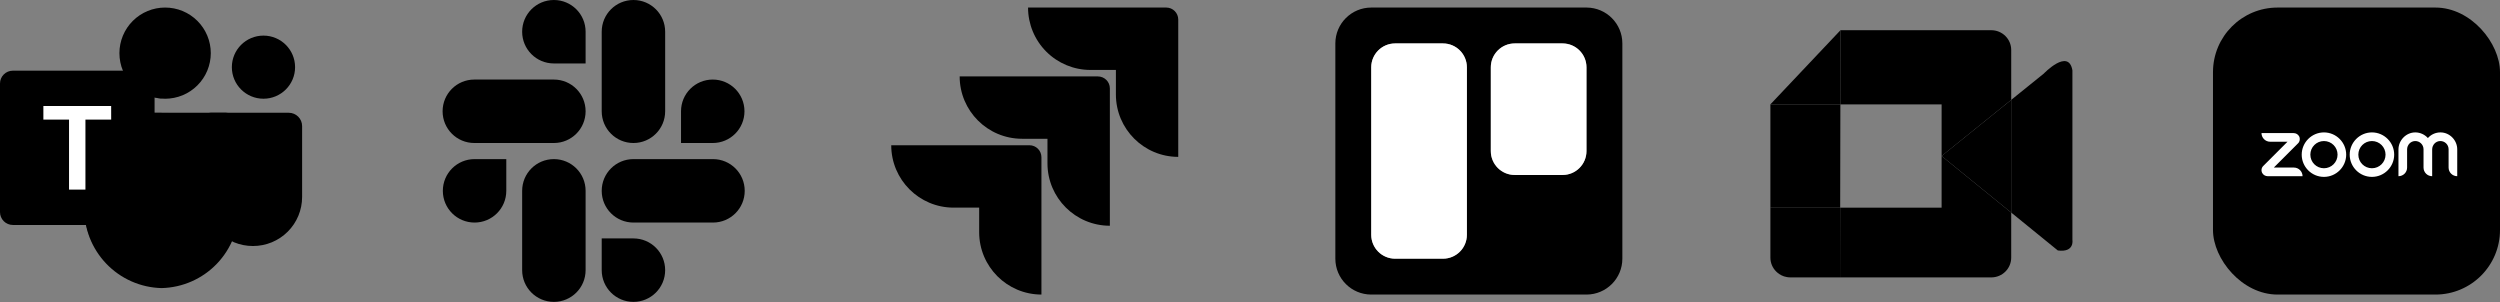 <svg width="331" height="40" viewBox="0 0 331 40" fill="none" xmlns="http://www.w3.org/2000/svg">
<rect x="0" y="0" width="331" height="40" fill="#808080" stroke="none"/>
<path d="M27.9 14.929H38.231C39.209 14.929 40 15.717 40 16.691V26.086C39.999 26.938 39.831 27.782 39.504 28.57C39.177 29.357 38.698 30.072 38.095 30.674C37.491 31.276 36.775 31.754 35.987 32.08C35.2 32.405 34.355 32.572 33.503 32.572H33.474C32.622 32.572 31.778 32.405 30.99 32.08C30.202 31.754 29.486 31.276 28.883 30.674C28.279 30.072 27.8 29.357 27.474 28.57C27.146 27.782 26.978 26.938 26.977 26.086V15.854C26.977 15.343 27.391 14.929 27.9 14.929ZM34.886 13.071C37.194 13.071 39.069 11.2 39.069 8.894C39.069 6.586 37.194 4.714 34.883 4.714C32.571 4.714 30.697 6.586 30.697 8.894C30.697 11.2 32.571 13.071 34.883 13.071H34.886Z" fill="#5059C9" style="fill:#5059C9;fill:color(display-p3 0.314 0.349 0.788);fill-opacity:1;"/>
<path d="M21.86 13.071C22.653 13.073 23.439 12.917 24.173 12.615C24.906 12.312 25.573 11.868 26.134 11.307C26.696 10.747 27.142 10.082 27.446 9.349C27.751 8.616 27.908 7.831 27.909 7.037C27.908 6.243 27.751 5.457 27.447 4.724C27.142 3.991 26.697 3.325 26.134 2.764C25.572 2.203 24.905 1.759 24.171 1.456C23.438 1.154 22.651 0.999 21.857 1C21.064 0.999 20.278 1.155 19.545 1.458C18.812 1.76 18.146 2.205 17.584 2.765C17.023 3.325 16.578 3.991 16.273 4.723C15.969 5.456 15.812 6.241 15.811 7.034C15.811 10.369 18.517 13.071 21.857 13.071H21.86ZM29.923 14.929H12.866C12.403 14.94 11.964 15.134 11.645 15.469C11.325 15.804 11.152 16.252 11.163 16.714V27.429C11.101 30.206 12.143 32.894 14.062 34.903C15.98 36.912 18.617 38.077 21.394 38.143C24.172 38.078 26.81 36.913 28.729 34.904C30.648 32.895 31.691 30.206 31.629 27.429V16.714C31.634 16.485 31.594 16.257 31.511 16.043C31.428 15.829 31.304 15.634 31.146 15.468C30.987 15.302 30.798 15.169 30.588 15.077C30.378 14.984 30.152 14.934 29.923 14.929Z" fill="#7B83EB" style="fill:#7B83EB;fill:color(display-p3 0.482 0.514 0.922);fill-opacity:1;"/>
<path opacity="0.1" d="M22.326 14.929V29.943C22.323 30.393 22.143 30.825 21.824 31.143C21.505 31.462 21.073 31.641 20.623 31.643H11.98C11.439 30.303 11.161 28.871 11.16 27.426V16.714C11.155 16.485 11.195 16.257 11.277 16.044C11.36 15.83 11.485 15.635 11.643 15.469C11.802 15.303 11.991 15.171 12.201 15.079C12.411 14.986 12.637 14.936 12.866 14.931H22.323L22.326 14.929Z" fill="black" style="fill:black;fill-opacity:1;"/>
<path opacity="0.2" d="M21.394 14.929V30.871C21.391 31.322 21.21 31.752 20.891 32.07C20.573 32.389 20.142 32.569 19.691 32.571H12.42C12.099 31.982 11.843 31.359 11.657 30.714C11.332 29.649 11.167 28.542 11.166 27.429V16.709C11.16 16.48 11.2 16.252 11.283 16.038C11.366 15.825 11.49 15.63 11.648 15.464C11.806 15.299 11.995 15.166 12.205 15.074C12.414 14.981 12.64 14.931 12.869 14.926H21.397L21.394 14.929Z" fill="black" style="fill:black;fill-opacity:1;"/>
<path opacity="0.2" d="M21.394 14.929V29.014C21.391 29.465 21.21 29.895 20.891 30.213C20.573 30.531 20.142 30.711 19.691 30.714H11.657C11.332 29.649 11.167 28.542 11.166 27.429V16.709C11.16 16.48 11.2 16.252 11.283 16.038C11.366 15.825 11.49 15.63 11.648 15.464C11.806 15.299 11.995 15.166 12.205 15.074C12.414 14.981 12.64 14.931 12.869 14.926H21.397L21.394 14.929Z" fill="black" style="fill:black;fill-opacity:1;"/>
<path opacity="0.2" d="M20.466 14.929V29.014C20.462 29.465 20.281 29.895 19.963 30.213C19.644 30.531 19.213 30.711 18.763 30.714H11.654C11.329 29.649 11.164 28.542 11.163 27.429V16.709C11.158 16.48 11.197 16.252 11.28 16.038C11.363 15.825 11.487 15.63 11.645 15.464C11.803 15.299 11.992 15.166 12.202 15.074C12.411 14.981 12.637 14.931 12.866 14.926L20.466 14.929Z" fill="black" style="fill:black;fill-opacity:1;"/>
<path opacity="0.1" d="M22.326 10.129V13.054C22.169 13.063 22.02 13.071 21.86 13.071C21.703 13.071 21.554 13.063 21.394 13.054C20.118 12.956 18.906 12.455 17.933 11.624C16.96 10.792 16.276 9.674 15.98 8.429H20.623C21.073 8.43 21.504 8.609 21.823 8.927C22.142 9.245 22.323 9.676 22.326 10.126V10.129Z" fill="black" style="fill:black;fill-opacity:1;"/>
<path opacity="0.2" d="M21.394 11.057V13.054C20.284 12.969 19.219 12.579 18.317 11.928C17.414 11.276 16.709 10.387 16.28 9.36H19.694C20.144 9.362 20.575 9.542 20.893 9.859C21.211 10.177 21.391 10.607 21.394 11.057Z" fill="black" style="fill:black;fill-opacity:1;"/>
<path opacity="0.2" d="M21.394 11.057V13.054C20.284 12.969 19.219 12.579 18.317 11.928C17.414 11.276 16.709 10.387 16.28 9.36H19.694C20.144 9.362 20.575 9.542 20.893 9.859C21.211 10.177 21.391 10.607 21.394 11.057Z" fill="black" style="fill:black;fill-opacity:1;"/>
<path opacity="0.2" d="M20.466 11.057V12.906C19.538 12.687 18.674 12.251 17.947 11.634C17.219 11.017 16.648 10.237 16.28 9.357H18.766C19.216 9.359 19.647 9.539 19.965 9.858C20.284 10.176 20.463 10.607 20.466 11.057Z" fill="black" style="fill:black;fill-opacity:1;"/>
<path d="M1.706 9.357H18.76C19.703 9.357 20.466 10.12 20.466 11.06V28.083C20.466 28.307 20.422 28.528 20.336 28.735C20.25 28.942 20.124 29.13 19.966 29.288C19.808 29.446 19.619 29.572 19.413 29.657C19.206 29.742 18.984 29.786 18.76 29.786H1.703C1.479 29.786 1.258 29.742 1.051 29.656C0.845 29.57 0.657 29.445 0.499 29.287C0.341 29.129 0.215 28.941 0.13 28.735C0.044 28.528 0 28.306 0 28.083V11.06C0 10.117 0.763 9.357 1.706 9.357Z" fill="url(#paint0_linear_14_406)" style=""/>
<path d="M14.72 15.837H11.312V25.103H9.14V15.837H5.743V14.037H14.717L14.72 15.837Z" fill="white" style="fill:white;fill-opacity:1;"/>
<path d="M67.033 25.267C67.033 27.59 65.155 29.467 62.832 29.467C60.509 29.467 58.632 27.59 58.632 25.267C58.632 22.944 60.509 21.066 62.832 21.066H67.033V25.267ZM69.133 25.267C69.133 22.944 71.01 21.066 73.334 21.066C75.656 21.066 77.534 22.944 77.534 25.267V35.768C77.534 38.091 75.656 39.968 73.334 39.968C71.01 39.968 69.133 38.091 69.133 35.768V25.267Z" fill="#E01E5A" style="fill:#E01E5A;fill:color(display-p3 0.878 0.118 0.353);fill-opacity:1;"/>
<path d="M73.334 8.401C71.01 8.401 69.133 6.523 69.133 4.2C69.133 1.877 71.01 0 73.334 0C75.656 0 77.534 1.877 77.534 4.2V8.401H73.334ZM73.334 10.533C75.656 10.533 77.534 12.411 77.534 14.733C77.534 17.056 75.656 18.934 73.334 18.934H62.8C60.477 18.934 58.6 17.056 58.6 14.733C58.6 12.411 60.477 10.533 62.8 10.533H73.334Z" fill="#36C5F0" style="fill:#36C5F0;fill:color(display-p3 0.212 0.772 0.941);fill-opacity:1;"/>
<path d="M90.167 14.733C90.167 12.411 92.045 10.533 94.368 10.533C96.691 10.533 98.568 12.411 98.568 14.733C98.568 17.056 96.691 18.934 94.368 18.934H90.167V14.733ZM88.067 14.733C88.067 17.056 86.189 18.934 83.867 18.934C81.543 18.934 79.666 17.056 79.666 14.733V4.2C79.666 1.877 81.543 0 83.867 0C86.189 0 88.067 1.877 88.067 4.2V14.733Z" fill="#2EB67D" style="fill:#2EB67D;fill:color(display-p3 0.18 0.714 0.49);fill-opacity:1;"/>
<path d="M83.867 31.567C86.189 31.567 88.067 33.445 88.067 35.768C88.067 38.091 86.189 39.968 83.867 39.968C81.543 39.968 79.666 38.091 79.666 35.768V31.567H83.867ZM83.867 29.467C81.543 29.467 79.666 27.59 79.666 25.267C79.666 22.944 81.543 21.066 83.867 21.066H94.4C96.722 21.066 98.6 22.944 98.6 25.267C98.6 27.59 96.722 29.467 94.4 29.467H83.867Z" fill="#ECB22E" style="fill:#ECB22E;fill:color(display-p3 0.925 0.698 0.18);fill-opacity:1;"/>
<path d="M154.413 1H136.114C136.114 3.191 136.984 5.292 138.533 6.841C140.082 8.39 142.183 9.26 144.374 9.26H147.745V12.515C147.748 17.073 151.442 20.767 156 20.77V2.588C156 1.711 155.289 1 154.413 1Z" fill="#2684FF" style="fill:#2684FF;fill:color(display-p3 0.149 0.518 1);fill-opacity:1;"/>
<path d="M145.358 10.118H127.059C127.062 14.676 130.757 18.37 135.315 18.373H138.685V21.638C138.691 26.196 142.388 29.888 146.946 29.888V11.705C146.946 10.828 146.235 10.118 145.358 10.118Z" fill="url(#paint1_linear_14_406)" style=""/>
<path d="M136.299 19.23H118C118 23.792 121.698 27.49 126.26 27.49H129.642V30.745C129.645 35.299 133.333 38.991 137.886 39V20.818C137.886 19.941 137.176 19.23 136.299 19.23Z" fill="url(#paint2_linear_14_406)" style=""/>
<path fill-rule="evenodd" clip-rule="evenodd" d="M210.071 1H181.553C178.928 1 176.8 3.127 176.8 5.75V34.25C176.8 36.873 178.928 39 181.553 39H210.071C212.687 38.987 214.8 36.864 214.8 34.25V5.75C214.8 3.136 212.687 1.013 210.071 1ZM184.717 5.75H191.05C192.799 5.75 194.217 7.168 194.217 8.917V31.083C194.217 32.832 192.799 34.25 191.05 34.25H184.717C182.968 34.25 181.55 32.832 181.55 31.083V8.917C181.55 7.168 182.968 5.75 184.717 5.75ZM206.883 5.75H200.55C198.801 5.75 197.383 7.168 197.383 8.917V20C197.383 21.749 198.801 23.167 200.55 23.167H206.883C208.632 23.167 210.05 21.749 210.05 20V8.917C210.05 7.168 208.632 5.75 206.883 5.75Z" fill="url(#paint3_linear_14_406)" style=""/>
<path d="M184.717 5.75H191.05C192.799 5.75 194.217 7.168 194.217 8.917V31.083C194.217 32.832 192.799 34.25 191.05 34.25H184.717C182.968 34.25 181.55 32.832 181.55 31.083V8.917C181.55 7.168 182.968 5.75 184.717 5.75Z" fill="white" style="fill:white;fill-opacity:1;"/>
<path d="M206.883 5.75H200.55C198.801 5.75 197.383 7.168 197.383 8.917V20C197.383 21.749 198.801 23.167 200.55 23.167H206.883C208.632 23.167 210.05 21.749 210.05 20V8.917C210.05 7.168 208.632 5.75 206.883 5.75Z" fill="white" style="fill:white;fill-opacity:1;"/>
<path d="M234.4 34.11C234.4 35.556 235.582 36.728 237.038 36.728H237.076C235.597 36.728 234.4 35.556 234.4 34.11Z" fill="#FBBC05" style="fill:#FBBC05;fill:color(display-p3 0.984 0.737 0.02);fill-opacity:1;"/>
<path d="M257.069 13.818V20.654L266.285 13.22V6.618C266.285 5.172 265.103 4 263.647 4H243.681L243.663 13.818H257.069Z" fill="#FBBC05" style="fill:#FBBC05;fill:color(display-p3 0.984 0.737 0.02);fill-opacity:1;"/>
<path d="M257.068 27.492H243.64L243.624 36.728H263.646C265.104 36.728 266.284 35.556 266.284 34.11V28.149L257.068 20.657V27.492Z" fill="#34A853" style="fill:#34A853;fill:color(display-p3 0.204 0.659 0.326);fill-opacity:1;"/>
<path d="M243.68 4L234.4 13.818H243.665L243.68 4Z" fill="#EA4335" style="fill:#EA4335;fill:color(display-p3 0.918 0.263 0.208);fill-opacity:1;"/>
<path d="M234.4 27.492V34.109C234.4 35.556 235.597 36.727 237.076 36.727H243.625L243.64 27.492H234.4Z" fill="#1967D2" style="fill:#1967D2;fill:color(display-p3 0.098 0.404 0.824);fill-opacity:1;"/>
<path d="M243.665 13.818H234.4V27.492H243.64L243.665 13.818Z" fill="#4285F4" style="fill:#4285F4;fill:color(display-p3 0.259 0.522 0.957);fill-opacity:1;"/>
<path d="M274.387 31.781V9.309C273.867 6.326 270.596 9.745 270.596 9.745L266.286 13.221V28.146L272.456 33.162C274.683 33.455 274.387 31.781 274.387 31.781Z" fill="#34A853" style="fill:#34A853;fill:color(display-p3 0.204 0.659 0.326);fill-opacity:1;"/>
<path d="M257.069 20.654L266.287 28.148V13.223L257.069 20.654Z" fill="#188038" style="fill:#188038;fill:color(display-p3 0.094 0.502 0.22);fill-opacity:1;"/>
<rect x="293" y="1" width="38" height="38" rx="8.55" fill="url(#paint4_linear_14_406)" style=""/>
<path d="M304.859 23.329H300.249C299.943 23.329 299.66 23.171 299.513 22.899C299.354 22.582 299.411 22.208 299.66 21.97L302.865 18.765H300.566C299.932 18.765 299.422 18.244 299.422 17.621H303.67C303.975 17.621 304.259 17.779 304.406 18.051C304.564 18.368 304.508 18.742 304.259 18.98L301.053 22.185H303.715C304.349 22.185 304.859 22.706 304.859 23.329ZM323.118 17.53C322.461 17.53 321.861 17.813 321.453 18.278C321.045 17.825 320.445 17.53 319.788 17.53C318.565 17.53 317.556 18.572 317.556 19.795V23.329C318.191 23.329 318.7 22.82 318.7 22.185V19.784C318.7 19.195 319.154 18.697 319.743 18.674C320.365 18.651 320.875 19.15 320.875 19.761V22.185C320.875 22.82 321.385 23.329 322.019 23.329V19.784C322.019 19.195 322.472 18.697 323.061 18.674C323.684 18.651 324.194 19.15 324.194 19.761V22.185C324.194 22.82 324.704 23.329 325.338 23.329V19.795C325.349 18.572 324.341 17.53 323.118 17.53ZM310.636 20.475C310.636 22.095 309.31 23.42 307.691 23.42C306.06 23.42 304.746 22.095 304.746 20.475C304.746 18.855 306.071 17.53 307.691 17.53C309.31 17.53 310.636 18.855 310.636 20.475ZM309.492 20.475C309.492 19.478 308.687 18.674 307.691 18.674C306.694 18.674 305.89 19.478 305.89 20.475C305.89 21.472 306.694 22.276 307.691 22.276C308.687 22.276 309.492 21.472 309.492 20.475ZM316.99 20.475C316.99 22.095 315.665 23.42 314.045 23.42C312.414 23.42 311.1 22.095 311.1 20.475C311.1 18.855 312.425 17.53 314.045 17.53C315.665 17.53 316.99 18.855 316.99 20.475ZM315.846 20.475C315.846 19.478 315.042 18.674 314.045 18.674C313.048 18.674 312.244 19.478 312.244 20.475C312.244 21.472 313.048 22.276 314.045 22.276C315.042 22.276 315.846 21.472 315.846 20.475Z" fill="white" style="fill:white;fill-opacity:1;"/>
<defs>
<linearGradient id="paint0_linear_14_406" x1="3.554" y1="8.029" x2="16.874" y2="31.137" gradientUnits="userSpaceOnUse">
<stop stop-color="#5A62C3" style="stop-color:#5A62C3;stop-color:color(display-p3 0.353 0.384 0.765);stop-opacity:1;"/>
<stop offset="0.5" stop-color="#4D55BD" style="stop-color:#4D55BD;stop-color:color(display-p3 0.302 0.333 0.741);stop-opacity:1;"/>
<stop offset="1" stop-color="#3940AB" style="stop-color:#3940AB;stop-color:color(display-p3 0.224 0.251 0.671);stop-opacity:1;"/>
</linearGradient>
<linearGradient id="paint1_linear_14_406" x1="2076.54" y1="13.293" x2="1302.86" y2="820.59" gradientUnits="userSpaceOnUse">
<stop offset="0.18" stop-color="#0052CC" style="stop-color:#0052CC;stop-color:color(display-p3 0 0.322 0.8);stop-opacity:1;"/>
<stop offset="1" stop-color="#2684FF" style="stop-color:#2684FF;stop-color:color(display-p3 0.149 0.518 1);stop-opacity:1;"/>
</linearGradient>
<linearGradient id="paint2_linear_14_406" x1="2119.87" y1="28.226" x2="1224.91" y2="908.733" gradientUnits="userSpaceOnUse">
<stop offset="0.18" stop-color="#0052CC" style="stop-color:#0052CC;stop-color:color(display-p3 0 0.322 0.8);stop-opacity:1;"/>
<stop offset="1" stop-color="#2684FF" style="stop-color:#2684FF;stop-color:color(display-p3 0.149 0.518 1);stop-opacity:1;"/>
</linearGradient>
<linearGradient id="paint3_linear_14_406" x1="195.812" y1="39" x2="195.812" y2="1" gradientUnits="userSpaceOnUse">
<stop stop-color="#0052CC" style="stop-color:#0052CC;stop-color:color(display-p3 0 0.322 0.8);stop-opacity:1;"/>
<stop offset="0.517" stop-color="#217EF8" style="stop-color:#217EF8;stop-color:color(display-p3 0.129 0.494 0.973);stop-opacity:1;"/>
<stop offset="1" stop-color="#2684FF" style="stop-color:#2684FF;stop-color:color(display-p3 0.149 0.518 1);stop-opacity:1;"/>
</linearGradient>
<linearGradient id="paint4_linear_14_406" x1="325.3" y1="1" x2="297.75" y2="39" gradientUnits="userSpaceOnUse">
<stop stop-color="#008DFC" style="stop-color:#008DFC;stop-color:color(display-p3 0 0.553 0.988);stop-opacity:1;"/>
<stop offset="0.663" stop-color="#0B5CFF" style="stop-color:#0B5CFF;stop-color:color(display-p3 0.043 0.361 1);stop-opacity:1;"/>
</linearGradient>
</defs>
</svg>
